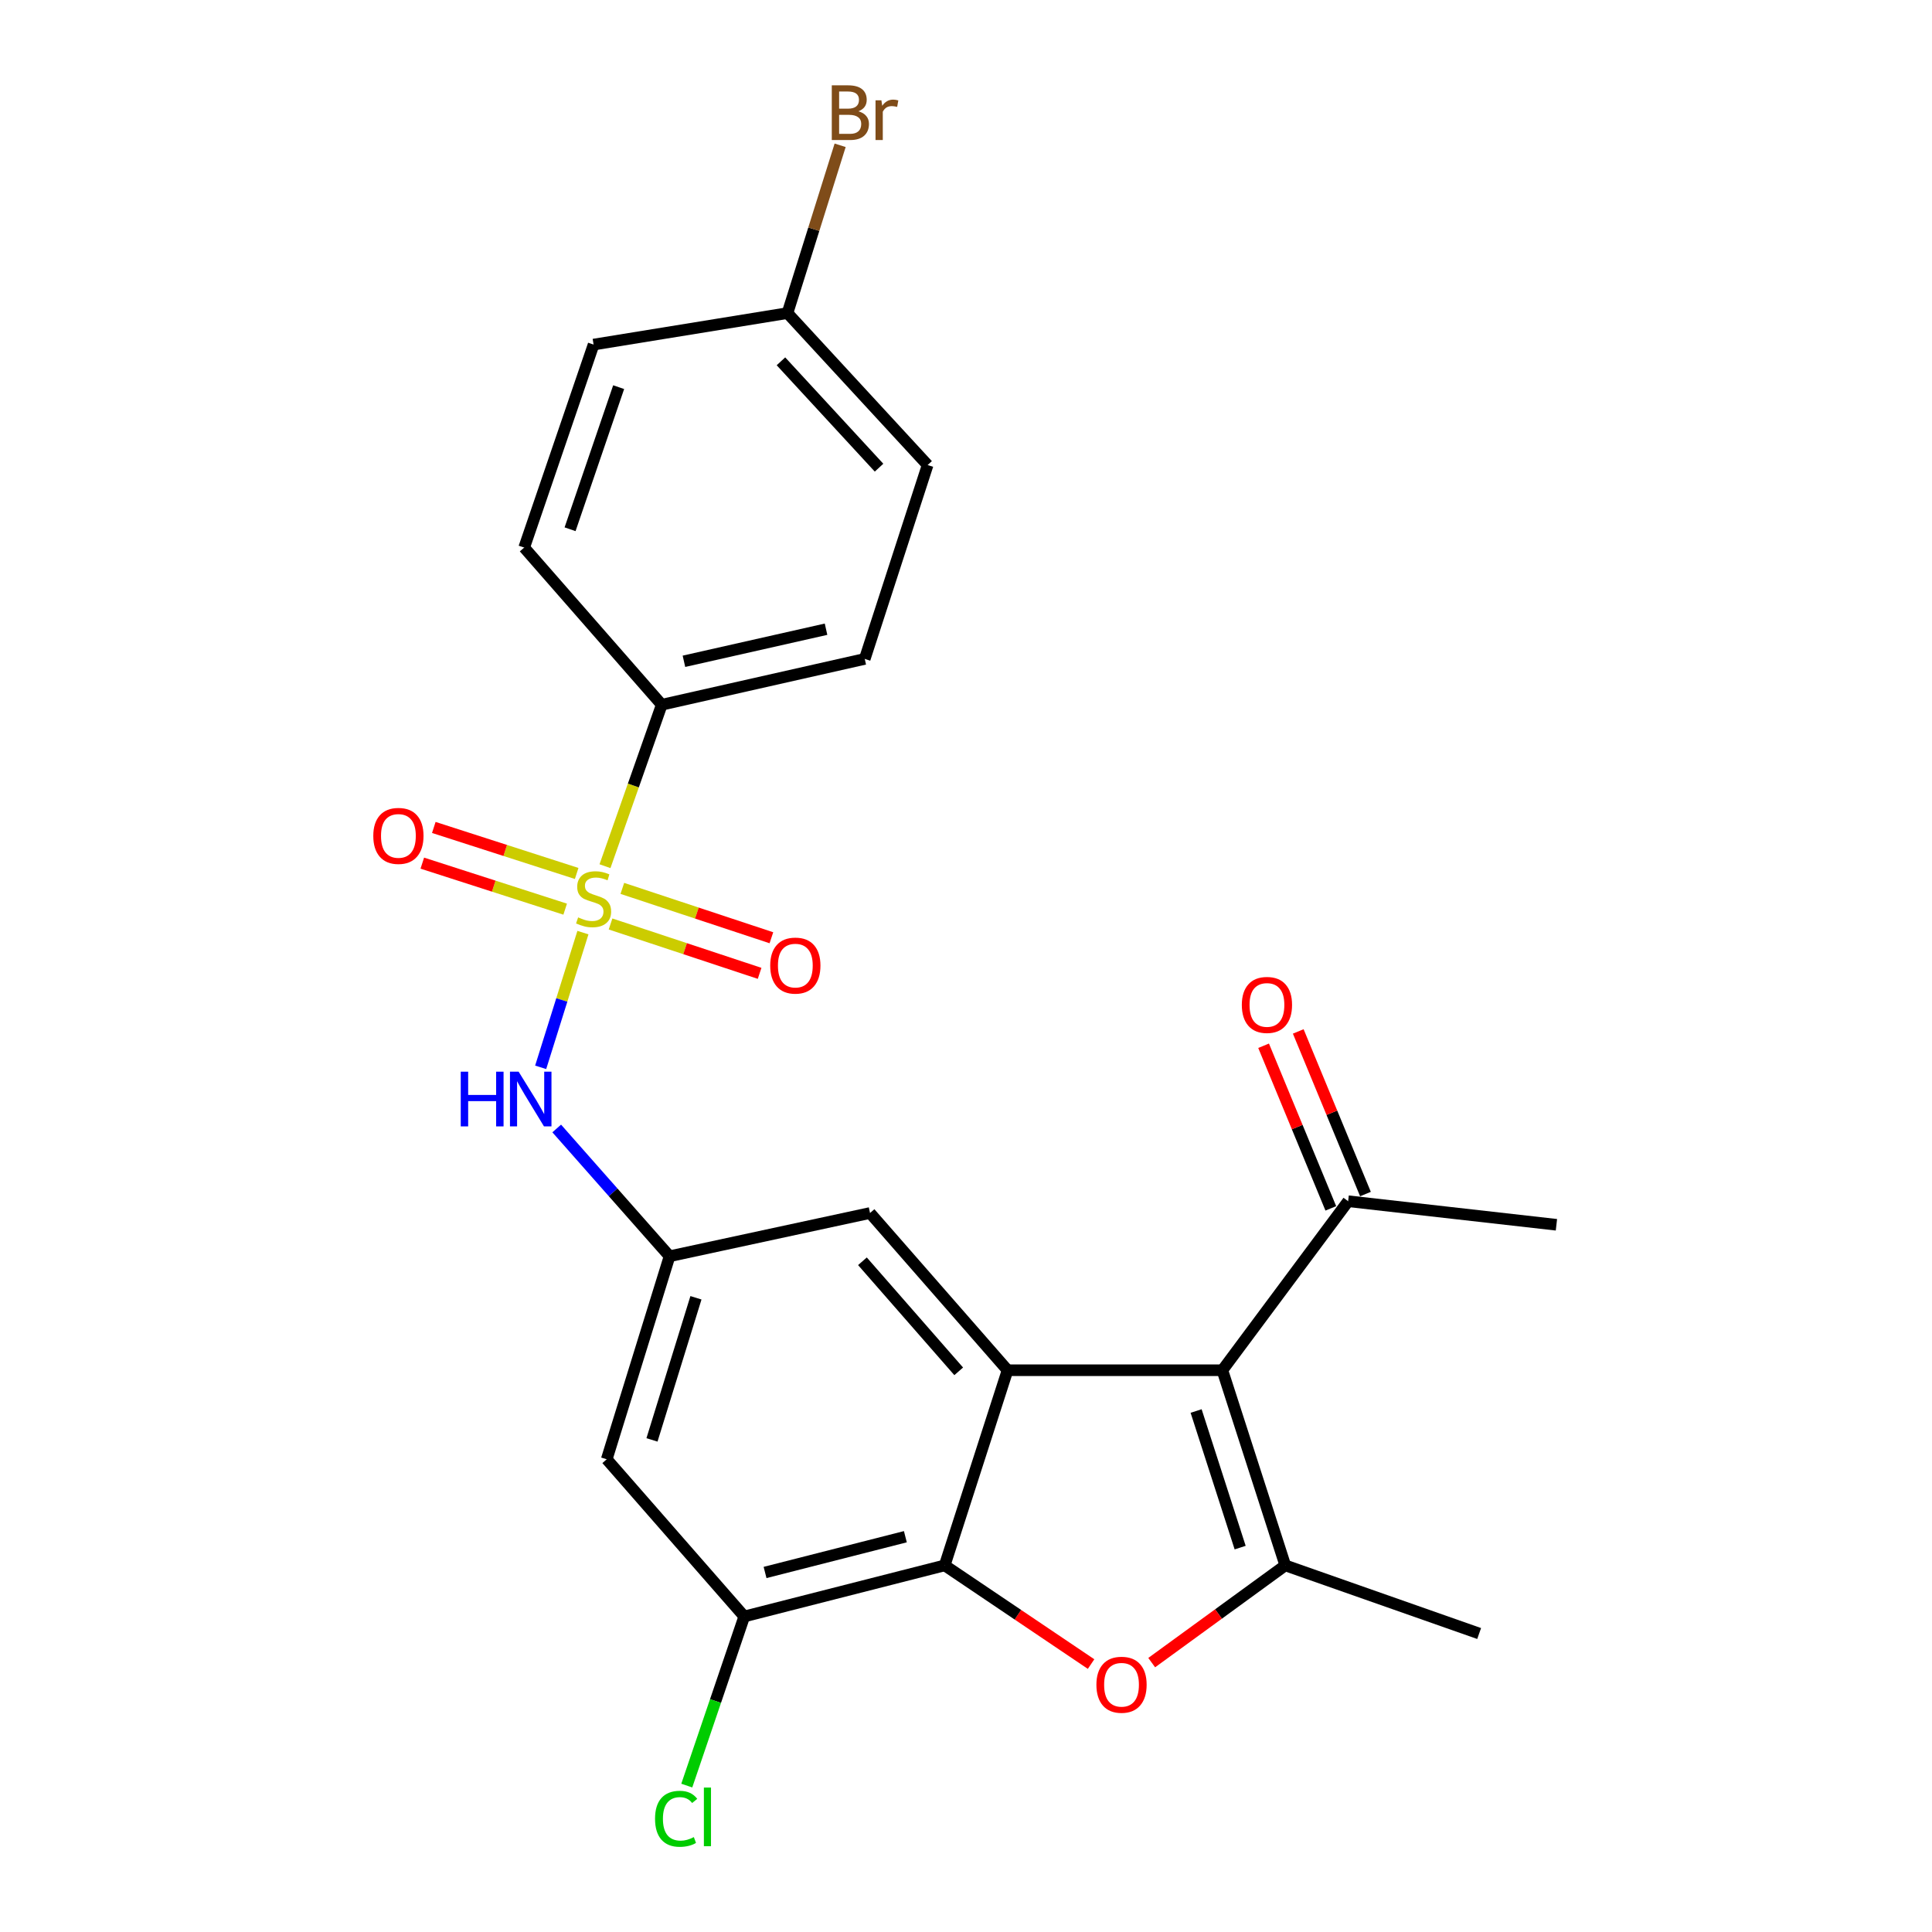 <?xml version='1.0' encoding='iso-8859-1'?>
<svg version='1.1' baseProfile='full'
              xmlns='http://www.w3.org/2000/svg'
                      xmlns:rdkit='http://www.rdkit.org/xml'
                      xmlns:xlink='http://www.w3.org/1999/xlink'
                  xml:space='preserve'
width='1000px' height='1000px' viewBox='0 0 1000 1000'>
<!-- END OF HEADER -->
<rect style='opacity:1.0;fill:#FFFFFF;stroke:none' width='1000' height='1000' x='0' y='0'> </rect>
<path class='bond-5' d='M 301.721,482.717 L 290.786,517.581' style='fill:none;fill-rule:evenodd;stroke:#CCCC00;stroke-width:6px;stroke-linecap:butt;stroke-linejoin:miter;stroke-opacity:1' />
<path class='bond-5' d='M 290.786,517.581 L 279.85,552.445' style='fill:none;fill-rule:evenodd;stroke:#0000FF;stroke-width:6px;stroke-linecap:butt;stroke-linejoin:miter;stroke-opacity:1' />
<path class='bond-8' d='M 313.14,448.339 L 327.83,406.555' style='fill:none;fill-rule:evenodd;stroke:#CCCC00;stroke-width:6px;stroke-linecap:butt;stroke-linejoin:miter;stroke-opacity:1' />
<path class='bond-8' d='M 327.83,406.555 L 342.52,364.771' style='fill:none;fill-rule:evenodd;stroke:#000000;stroke-width:6px;stroke-linecap:butt;stroke-linejoin:miter;stroke-opacity:1' />
<path class='bond-12' d='M 298.483,452.103 L 261.509,440.194' style='fill:none;fill-rule:evenodd;stroke:#CCCC00;stroke-width:6px;stroke-linecap:butt;stroke-linejoin:miter;stroke-opacity:1' />
<path class='bond-12' d='M 261.509,440.194 L 224.535,428.285' style='fill:none;fill-rule:evenodd;stroke:#FF0000;stroke-width:6px;stroke-linecap:butt;stroke-linejoin:miter;stroke-opacity:1' />
<path class='bond-12' d='M 292.533,470.576 L 255.559,458.667' style='fill:none;fill-rule:evenodd;stroke:#CCCC00;stroke-width:6px;stroke-linecap:butt;stroke-linejoin:miter;stroke-opacity:1' />
<path class='bond-12' d='M 255.559,458.667 L 218.585,446.758' style='fill:none;fill-rule:evenodd;stroke:#FF0000;stroke-width:6px;stroke-linecap:butt;stroke-linejoin:miter;stroke-opacity:1' />
<path class='bond-13' d='M 316.02,478.249 L 354.597,491.027' style='fill:none;fill-rule:evenodd;stroke:#CCCC00;stroke-width:6px;stroke-linecap:butt;stroke-linejoin:miter;stroke-opacity:1' />
<path class='bond-13' d='M 354.597,491.027 L 393.174,503.805' style='fill:none;fill-rule:evenodd;stroke:#FF0000;stroke-width:6px;stroke-linecap:butt;stroke-linejoin:miter;stroke-opacity:1' />
<path class='bond-13' d='M 322.122,459.825 L 360.699,472.604' style='fill:none;fill-rule:evenodd;stroke:#CCCC00;stroke-width:6px;stroke-linecap:butt;stroke-linejoin:miter;stroke-opacity:1' />
<path class='bond-13' d='M 360.699,472.604 L 399.277,485.382' style='fill:none;fill-rule:evenodd;stroke:#FF0000;stroke-width:6px;stroke-linecap:butt;stroke-linejoin:miter;stroke-opacity:1' />
<path class='bond-0' d='M 632.694,709.232 L 521.51,709.232' style='fill:none;fill-rule:evenodd;stroke:#000000;stroke-width:6px;stroke-linecap:butt;stroke-linejoin:miter;stroke-opacity:1' />
<path class='bond-1' d='M 632.694,709.232 L 665.255,810.237' style='fill:none;fill-rule:evenodd;stroke:#000000;stroke-width:6px;stroke-linecap:butt;stroke-linejoin:miter;stroke-opacity:1' />
<path class='bond-1' d='M 619.107,730.338 L 641.9,801.041' style='fill:none;fill-rule:evenodd;stroke:#000000;stroke-width:6px;stroke-linecap:butt;stroke-linejoin:miter;stroke-opacity:1' />
<path class='bond-10' d='M 632.694,709.232 L 697.795,621.748' style='fill:none;fill-rule:evenodd;stroke:#000000;stroke-width:6px;stroke-linecap:butt;stroke-linejoin:miter;stroke-opacity:1' />
<path class='bond-19' d='M 665.255,810.237 L 765.603,845.505' style='fill:none;fill-rule:evenodd;stroke:#000000;stroke-width:6px;stroke-linecap:butt;stroke-linejoin:miter;stroke-opacity:1' />
<path class='bond-26' d='M 665.255,810.237 L 630.687,835.404' style='fill:none;fill-rule:evenodd;stroke:#000000;stroke-width:6px;stroke-linecap:butt;stroke-linejoin:miter;stroke-opacity:1' />
<path class='bond-26' d='M 630.687,835.404 L 596.119,860.57' style='fill:none;fill-rule:evenodd;stroke:#FF0000;stroke-width:6px;stroke-linecap:butt;stroke-linejoin:miter;stroke-opacity:1' />
<path class='bond-2' d='M 521.51,709.232 L 450.328,627.85' style='fill:none;fill-rule:evenodd;stroke:#000000;stroke-width:6px;stroke-linecap:butt;stroke-linejoin:miter;stroke-opacity:1' />
<path class='bond-2' d='M 496.225,709.802 L 446.397,652.835' style='fill:none;fill-rule:evenodd;stroke:#000000;stroke-width:6px;stroke-linecap:butt;stroke-linejoin:miter;stroke-opacity:1' />
<path class='bond-4' d='M 521.51,709.232 L 488.971,810.237' style='fill:none;fill-rule:evenodd;stroke:#000000;stroke-width:6px;stroke-linecap:butt;stroke-linejoin:miter;stroke-opacity:1' />
<path class='bond-3' d='M 564.739,861.318 L 526.855,835.778' style='fill:none;fill-rule:evenodd;stroke:#FF0000;stroke-width:6px;stroke-linecap:butt;stroke-linejoin:miter;stroke-opacity:1' />
<path class='bond-3' d='M 526.855,835.778 L 488.971,810.237' style='fill:none;fill-rule:evenodd;stroke:#000000;stroke-width:6px;stroke-linecap:butt;stroke-linejoin:miter;stroke-opacity:1' />
<path class='bond-25' d='M 488.971,810.237 L 385.227,836.686' style='fill:none;fill-rule:evenodd;stroke:#000000;stroke-width:6px;stroke-linecap:butt;stroke-linejoin:miter;stroke-opacity:1' />
<path class='bond-25' d='M 468.615,795.399 L 395.994,813.912' style='fill:none;fill-rule:evenodd;stroke:#000000;stroke-width:6px;stroke-linecap:butt;stroke-linejoin:miter;stroke-opacity:1' />
<path class='bond-7' d='M 288.155,584.097 L 317.359,617.165' style='fill:none;fill-rule:evenodd;stroke:#0000FF;stroke-width:6px;stroke-linecap:butt;stroke-linejoin:miter;stroke-opacity:1' />
<path class='bond-7' d='M 317.359,617.165 L 346.563,650.234' style='fill:none;fill-rule:evenodd;stroke:#000000;stroke-width:6px;stroke-linecap:butt;stroke-linejoin:miter;stroke-opacity:1' />
<path class='bond-6' d='M 385.227,836.686 L 314.044,755.314' style='fill:none;fill-rule:evenodd;stroke:#000000;stroke-width:6px;stroke-linecap:butt;stroke-linejoin:miter;stroke-opacity:1' />
<path class='bond-17' d='M 385.227,836.686 L 370.351,880.453' style='fill:none;fill-rule:evenodd;stroke:#000000;stroke-width:6px;stroke-linecap:butt;stroke-linejoin:miter;stroke-opacity:1' />
<path class='bond-17' d='M 370.351,880.453 L 355.476,924.22' style='fill:none;fill-rule:evenodd;stroke:#00CC00;stroke-width:6px;stroke-linecap:butt;stroke-linejoin:miter;stroke-opacity:1' />
<path class='bond-9' d='M 346.563,650.234 L 314.044,755.314' style='fill:none;fill-rule:evenodd;stroke:#000000;stroke-width:6px;stroke-linecap:butt;stroke-linejoin:miter;stroke-opacity:1' />
<path class='bond-9' d='M 360.225,671.733 L 337.462,745.29' style='fill:none;fill-rule:evenodd;stroke:#000000;stroke-width:6px;stroke-linecap:butt;stroke-linejoin:miter;stroke-opacity:1' />
<path class='bond-11' d='M 346.563,650.234 L 450.328,627.85' style='fill:none;fill-rule:evenodd;stroke:#000000;stroke-width:6px;stroke-linecap:butt;stroke-linejoin:miter;stroke-opacity:1' />
<path class='bond-15' d='M 342.52,364.771 L 447.589,341.051' style='fill:none;fill-rule:evenodd;stroke:#000000;stroke-width:6px;stroke-linecap:butt;stroke-linejoin:miter;stroke-opacity:1' />
<path class='bond-15' d='M 354.006,342.282 L 427.555,325.678' style='fill:none;fill-rule:evenodd;stroke:#000000;stroke-width:6px;stroke-linecap:butt;stroke-linejoin:miter;stroke-opacity:1' />
<path class='bond-16' d='M 342.52,364.771 L 271.316,283.421' style='fill:none;fill-rule:evenodd;stroke:#000000;stroke-width:6px;stroke-linecap:butt;stroke-linejoin:miter;stroke-opacity:1' />
<path class='bond-14' d='M 706.763,618.041 L 689.368,575.954' style='fill:none;fill-rule:evenodd;stroke:#000000;stroke-width:6px;stroke-linecap:butt;stroke-linejoin:miter;stroke-opacity:1' />
<path class='bond-14' d='M 689.368,575.954 L 671.972,533.867' style='fill:none;fill-rule:evenodd;stroke:#FF0000;stroke-width:6px;stroke-linecap:butt;stroke-linejoin:miter;stroke-opacity:1' />
<path class='bond-14' d='M 688.827,625.454 L 671.432,583.367' style='fill:none;fill-rule:evenodd;stroke:#000000;stroke-width:6px;stroke-linecap:butt;stroke-linejoin:miter;stroke-opacity:1' />
<path class='bond-14' d='M 671.432,583.367 L 654.037,541.281' style='fill:none;fill-rule:evenodd;stroke:#FF0000;stroke-width:6px;stroke-linecap:butt;stroke-linejoin:miter;stroke-opacity:1' />
<path class='bond-23' d='M 697.795,621.748 L 805.604,633.942' style='fill:none;fill-rule:evenodd;stroke:#000000;stroke-width:6px;stroke-linecap:butt;stroke-linejoin:miter;stroke-opacity:1' />
<path class='bond-20' d='M 447.589,341.051 L 480.14,240.703' style='fill:none;fill-rule:evenodd;stroke:#000000;stroke-width:6px;stroke-linecap:butt;stroke-linejoin:miter;stroke-opacity:1' />
<path class='bond-21' d='M 271.316,283.421 L 307.241,178.351' style='fill:none;fill-rule:evenodd;stroke:#000000;stroke-width:6px;stroke-linecap:butt;stroke-linejoin:miter;stroke-opacity:1' />
<path class='bond-21' d='M 295.068,273.94 L 320.216,200.391' style='fill:none;fill-rule:evenodd;stroke:#000000;stroke-width:6px;stroke-linecap:butt;stroke-linejoin:miter;stroke-opacity:1' />
<path class='bond-18' d='M 407.599,162.06 L 307.241,178.351' style='fill:none;fill-rule:evenodd;stroke:#000000;stroke-width:6px;stroke-linecap:butt;stroke-linejoin:miter;stroke-opacity:1' />
<path class='bond-22' d='M 407.599,162.06 L 421.226,118.632' style='fill:none;fill-rule:evenodd;stroke:#000000;stroke-width:6px;stroke-linecap:butt;stroke-linejoin:miter;stroke-opacity:1' />
<path class='bond-22' d='M 421.226,118.632 L 434.854,75.205' style='fill:none;fill-rule:evenodd;stroke:#7F4C19;stroke-width:6px;stroke-linecap:butt;stroke-linejoin:miter;stroke-opacity:1' />
<path class='bond-24' d='M 407.599,162.06 L 480.14,240.703' style='fill:none;fill-rule:evenodd;stroke:#000000;stroke-width:6px;stroke-linecap:butt;stroke-linejoin:miter;stroke-opacity:1' />
<path class='bond-24' d='M 404.215,187.015 L 454.994,242.065' style='fill:none;fill-rule:evenodd;stroke:#000000;stroke-width:6px;stroke-linecap:butt;stroke-linejoin:miter;stroke-opacity:1' />
<path  class='atom-0' d='M 299.241 474.839
Q 299.561 474.959, 300.881 475.519
Q 302.201 476.079, 303.641 476.439
Q 305.121 476.759, 306.561 476.759
Q 309.241 476.759, 310.801 475.479
Q 312.361 474.159, 312.361 471.879
Q 312.361 470.319, 311.561 469.359
Q 310.801 468.399, 309.601 467.879
Q 308.401 467.359, 306.401 466.759
Q 303.881 465.999, 302.361 465.279
Q 300.881 464.559, 299.801 463.039
Q 298.761 461.519, 298.761 458.959
Q 298.761 455.399, 301.161 453.199
Q 303.601 450.999, 308.401 450.999
Q 311.681 450.999, 315.401 452.559
L 314.481 455.639
Q 311.081 454.239, 308.521 454.239
Q 305.761 454.239, 304.241 455.399
Q 302.721 456.519, 302.761 458.479
Q 302.761 459.999, 303.521 460.919
Q 304.321 461.839, 305.441 462.359
Q 306.601 462.879, 308.521 463.479
Q 311.081 464.279, 312.601 465.079
Q 314.121 465.879, 315.201 467.519
Q 316.321 469.119, 316.321 471.879
Q 316.321 475.799, 313.681 477.919
Q 311.081 479.999, 306.721 479.999
Q 304.201 479.999, 302.281 479.439
Q 300.401 478.919, 298.161 477.999
L 299.241 474.839
' fill='#CCCC00'/>
<path  class='atom-4' d='M 567.498 872.022
Q 567.498 865.222, 570.858 861.422
Q 574.218 857.622, 580.498 857.622
Q 586.778 857.622, 590.138 861.422
Q 593.498 865.222, 593.498 872.022
Q 593.498 878.902, 590.098 882.822
Q 586.698 886.702, 580.498 886.702
Q 574.258 886.702, 570.858 882.822
Q 567.498 878.942, 567.498 872.022
M 580.498 883.502
Q 584.818 883.502, 587.138 880.622
Q 589.498 877.702, 589.498 872.022
Q 589.498 866.462, 587.138 863.662
Q 584.818 860.822, 580.498 860.822
Q 576.178 860.822, 573.818 863.622
Q 571.498 866.422, 571.498 872.022
Q 571.498 877.742, 573.818 880.622
Q 576.178 883.502, 580.498 883.502
' fill='#FF0000'/>
<path  class='atom-6' d='M 238.481 554.702
L 242.321 554.702
L 242.321 566.742
L 256.801 566.742
L 256.801 554.702
L 260.641 554.702
L 260.641 583.022
L 256.801 583.022
L 256.801 569.942
L 242.321 569.942
L 242.321 583.022
L 238.481 583.022
L 238.481 554.702
' fill='#0000FF'/>
<path  class='atom-6' d='M 268.441 554.702
L 277.721 569.702
Q 278.641 571.182, 280.121 573.862
Q 281.601 576.542, 281.681 576.702
L 281.681 554.702
L 285.441 554.702
L 285.441 583.022
L 281.561 583.022
L 271.601 566.622
Q 270.441 564.702, 269.201 562.502
Q 268.001 560.302, 267.641 559.622
L 267.641 583.022
L 263.961 583.022
L 263.961 554.702
L 268.441 554.702
' fill='#0000FF'/>
<path  class='atom-13' d='M 193.214 432.659
Q 193.214 425.859, 196.574 422.059
Q 199.934 418.259, 206.214 418.259
Q 212.494 418.259, 215.854 422.059
Q 219.214 425.859, 219.214 432.659
Q 219.214 439.539, 215.814 443.459
Q 212.414 447.339, 206.214 447.339
Q 199.974 447.339, 196.574 443.459
Q 193.214 439.579, 193.214 432.659
M 206.214 444.139
Q 210.534 444.139, 212.854 441.259
Q 215.214 438.339, 215.214 432.659
Q 215.214 427.099, 212.854 424.299
Q 210.534 421.459, 206.214 421.459
Q 201.894 421.459, 199.534 424.259
Q 197.214 427.059, 197.214 432.659
Q 197.214 438.379, 199.534 441.259
Q 201.894 444.139, 206.214 444.139
' fill='#FF0000'/>
<path  class='atom-14' d='M 398.664 499.787
Q 398.664 492.987, 402.024 489.187
Q 405.384 485.387, 411.664 485.387
Q 417.944 485.387, 421.304 489.187
Q 424.664 492.987, 424.664 499.787
Q 424.664 506.667, 421.264 510.587
Q 417.864 514.467, 411.664 514.467
Q 405.424 514.467, 402.024 510.587
Q 398.664 506.707, 398.664 499.787
M 411.664 511.267
Q 415.984 511.267, 418.304 508.387
Q 420.664 505.467, 420.664 499.787
Q 420.664 494.227, 418.304 491.427
Q 415.984 488.587, 411.664 488.587
Q 407.344 488.587, 404.984 491.387
Q 402.664 494.187, 402.664 499.787
Q 402.664 505.507, 404.984 508.387
Q 407.344 511.267, 411.664 511.267
' fill='#FF0000'/>
<path  class='atom-15' d='M 642.767 520.143
Q 642.767 513.343, 646.127 509.543
Q 649.487 505.743, 655.767 505.743
Q 662.047 505.743, 665.407 509.543
Q 668.767 513.343, 668.767 520.143
Q 668.767 527.023, 665.367 530.943
Q 661.967 534.823, 655.767 534.823
Q 649.527 534.823, 646.127 530.943
Q 642.767 527.063, 642.767 520.143
M 655.767 531.623
Q 660.087 531.623, 662.407 528.743
Q 664.767 525.823, 664.767 520.143
Q 664.767 514.583, 662.407 511.783
Q 660.087 508.943, 655.767 508.943
Q 651.447 508.943, 649.087 511.743
Q 646.767 514.543, 646.767 520.143
Q 646.767 525.863, 649.087 528.743
Q 651.447 531.623, 655.767 531.623
' fill='#FF0000'/>
<path  class='atom-18' d='M 339.05 941.399
Q 339.05 934.359, 342.33 930.679
Q 345.65 926.959, 351.93 926.959
Q 357.77 926.959, 360.89 931.079
L 358.25 933.239
Q 355.97 930.239, 351.93 930.239
Q 347.65 930.239, 345.37 933.119
Q 343.13 935.959, 343.13 941.399
Q 343.13 946.999, 345.45 949.879
Q 347.81 952.759, 352.37 952.759
Q 355.49 952.759, 359.13 950.879
L 360.25 953.879
Q 358.77 954.839, 356.53 955.399
Q 354.29 955.959, 351.81 955.959
Q 345.65 955.959, 342.33 952.199
Q 339.05 948.439, 339.05 941.399
' fill='#00CC00'/>
<path  class='atom-18' d='M 364.33 925.239
L 368.01 925.239
L 368.01 955.599
L 364.33 955.599
L 364.33 925.239
' fill='#00CC00'/>
<path  class='atom-23' d='M 444.29 57.607
Q 447.01 58.367, 448.37 60.047
Q 449.77 61.687, 449.77 64.127
Q 449.77 68.047, 447.25 70.287
Q 444.77 72.487, 440.05 72.487
L 430.53 72.487
L 430.53 44.167
L 438.89 44.167
Q 443.73 44.167, 446.17 46.127
Q 448.61 48.087, 448.61 51.687
Q 448.61 55.967, 444.29 57.607
M 434.33 47.367
L 434.33 56.247
L 438.89 56.247
Q 441.69 56.247, 443.13 55.127
Q 444.61 53.967, 444.61 51.687
Q 444.61 47.367, 438.89 47.367
L 434.33 47.367
M 440.05 69.287
Q 442.81 69.287, 444.29 67.967
Q 445.77 66.647, 445.77 64.127
Q 445.77 61.807, 444.13 60.647
Q 442.53 59.447, 439.45 59.447
L 434.33 59.447
L 434.33 69.287
L 440.05 69.287
' fill='#7F4C19'/>
<path  class='atom-23' d='M 456.21 51.927
L 456.65 54.767
Q 458.81 51.567, 462.33 51.567
Q 463.45 51.567, 464.97 51.967
L 464.37 55.327
Q 462.65 54.927, 461.69 54.927
Q 460.01 54.927, 458.89 55.607
Q 457.81 56.247, 456.93 57.807
L 456.93 72.487
L 453.17 72.487
L 453.17 51.927
L 456.21 51.927
' fill='#7F4C19'/>
</svg>
